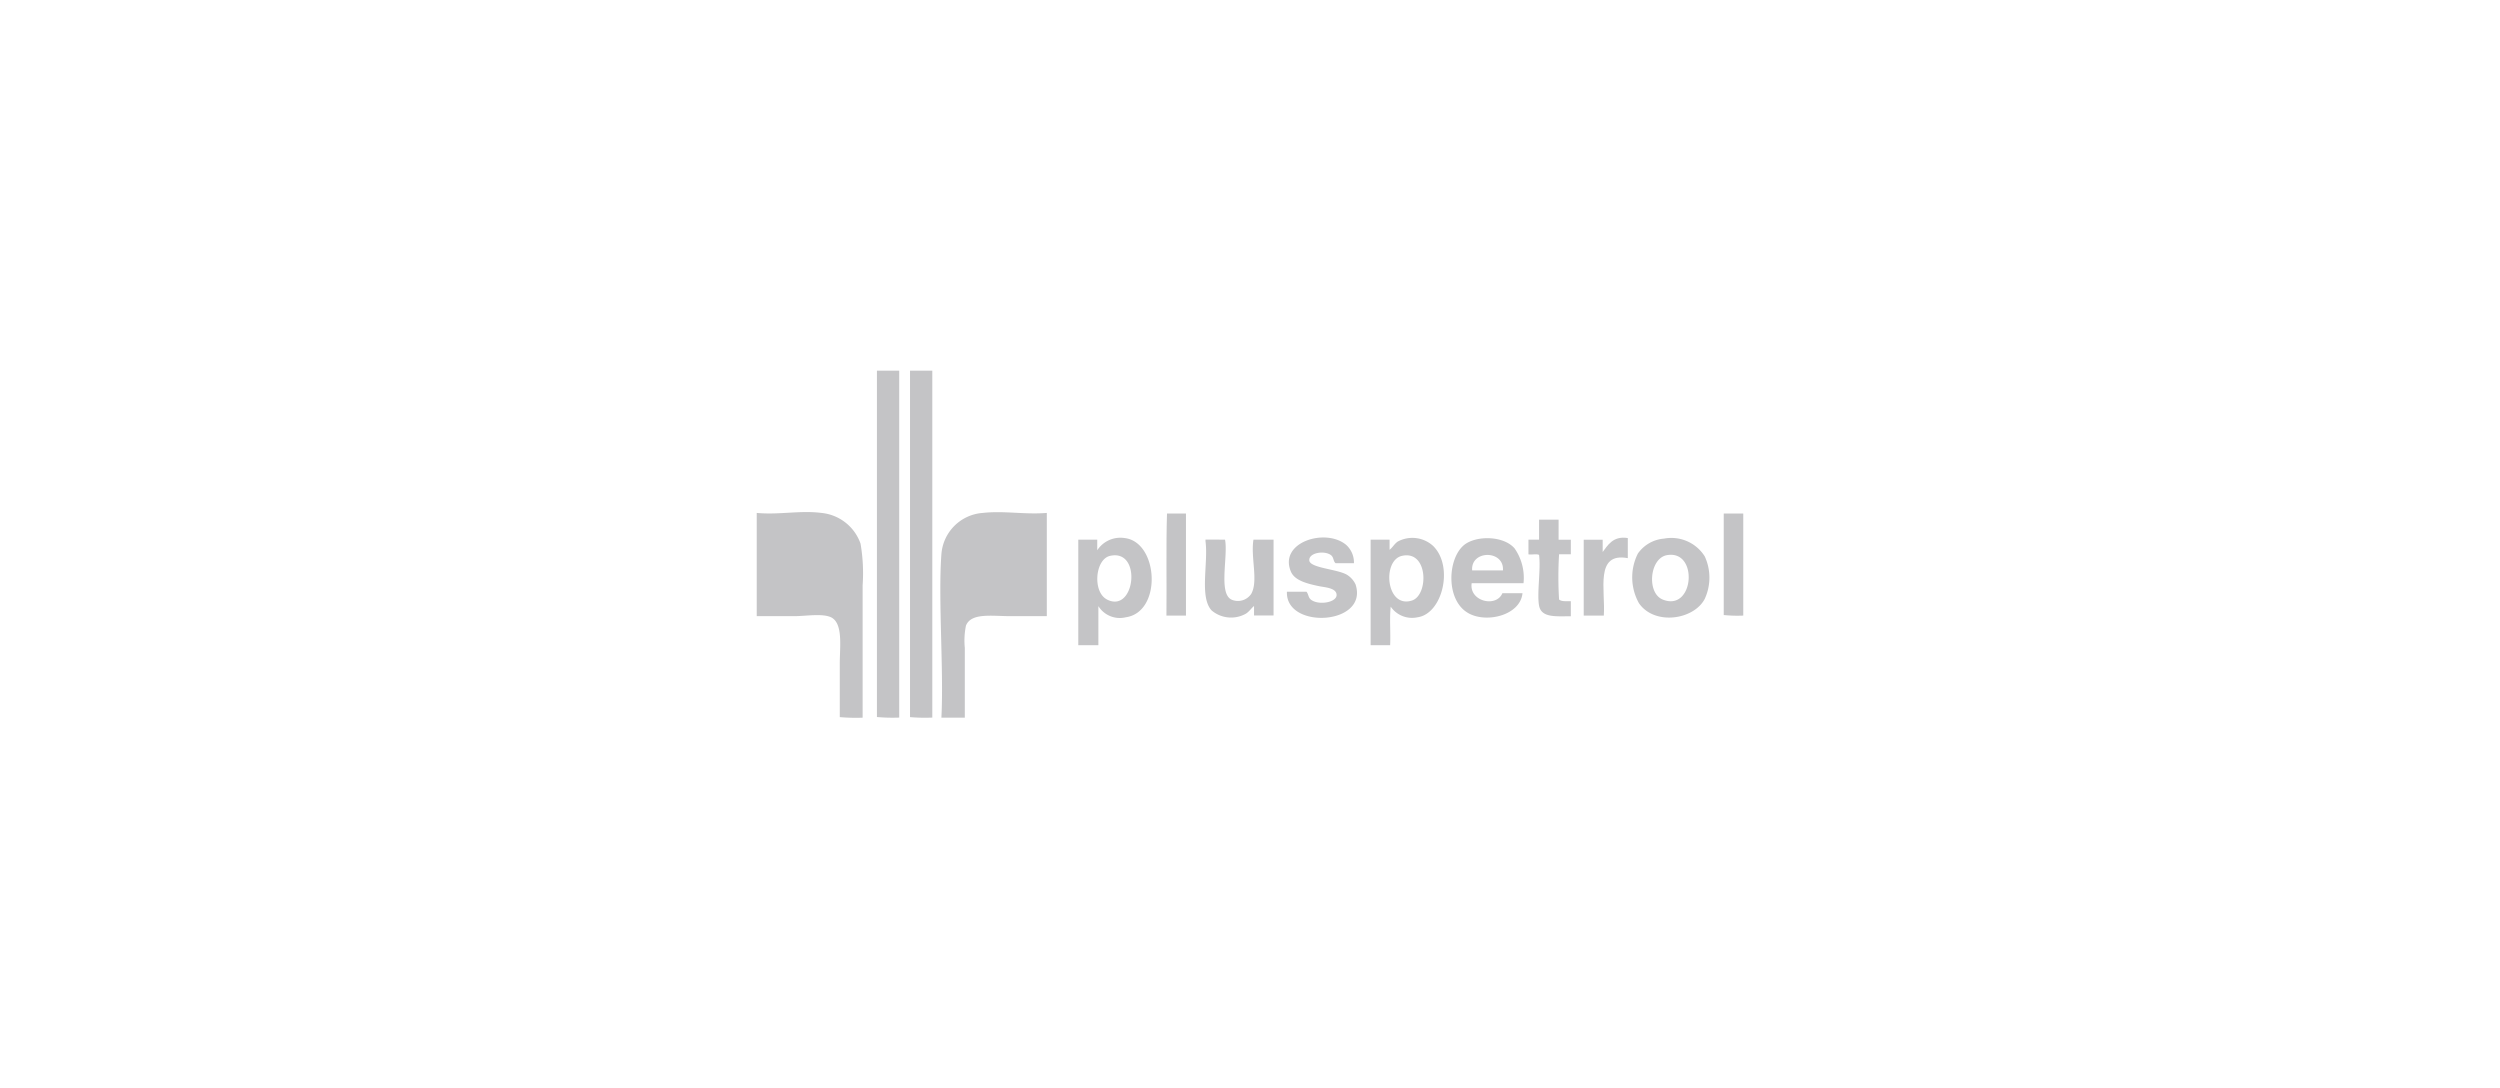 <svg xmlns="http://www.w3.org/2000/svg" width="263.73" height="114.82" viewBox="0 0 263.73 114.82"><defs><style>.cls-1{fill:#c4c4c6;fill-rule:evenodd;}</style></defs><title>logo-pluspetrol</title><g id="txt"><path class="cls-1" d="M92.51,39.1h2.35v36.6a18.37,18.37,0,0,1-2.35-.06Z"/><path class="cls-1" d="M96,39.1h2.35v36.6A18.38,18.38,0,0,1,96,75.65Z"/><path class="cls-1" d="M79.83,54.11c2.37.22,4.57-.29,6.83,0a4.87,4.87,0,0,1,4.12,3.24A18.38,18.38,0,0,1,91,61.76V75.71a19.31,19.31,0,0,1-2.41-.06V69.94c0-1.71.37-4.21-.94-4.83C86.7,64.69,85,65,83.77,65H79.83Z"/><path class="cls-1" d="M110.43,54.11V65h-3.82c-2,0-4.16-.38-4.71,1a7.89,7.89,0,0,0-.12,2.35v7.36H99.31c.26-5-.35-12.44,0-17.24a4.71,4.71,0,0,1,4.36-4.36C105.91,53.86,108.08,54.3,110.43,54.11Z"/><path class="cls-1" d="M123.11,54.17h2V64.94h-2.06C123.09,61.37,123,57.64,123.11,54.17Z"/><path class="cls-1" d="M183.9,54.17V64.94a14.07,14.07,0,0,1-2.06-.06V54.17Z"/><path class="cls-1" d="M164.42,54.82v2.12h1.29v1.53h-1.24a39.09,39.09,0,0,0,0,4.77c.24.23.77.18,1.24.18,0,.53,0,1.24,0,1.59-1.57,0-3.11.18-3.35-1.12s.2-3.8,0-5.35c-.26-.14-.76,0-1.12-.06V56.93h1.12V54.82Z"/><path class="cls-1" d="M115.87,63.94v4.12h-2.12V56.93h2v1.12a2.91,2.91,0,0,1,2.88-1.29c3.59.4,4,7.82.12,8.36A2.66,2.66,0,0,1,115.87,63.94Zm.88-.71c3,1.58,3.77-5.37.35-4.59C115.52,59,115.24,62.43,116.76,63.23Z"/><path class="cls-1" d="M142.83,59.41h-1.94c-.27-.22-.16-.64-.53-.88-.7-.47-2.3-.22-2.24.59s3,.91,4,1.53a2.4,2.4,0,0,1,.88,1c1.41,4.31-7.41,4.8-7.24.77h2.06c.24.28.17.64.53.88.83.57,2.65.24,2.65-.53s-1.29-.81-1.88-.94c-1.22-.26-2.54-.58-2.94-1.53-1.31-3.1,3.66-4.64,5.83-2.82A2.5,2.5,0,0,1,142.83,59.41Z"/><path class="cls-1" d="M146.71,64c-.14,1.24,0,2.73-.06,4.06h-2.06V56.93h2V58c.33-.26.53-.66.88-.88a3.25,3.25,0,0,1,3.71.47c2.2,2.15,1,7.17-1.65,7.53A2.73,2.73,0,0,1,146.71,64Zm2.24-.65c1.78-.57,1.73-5.35-1.06-4.71C145.77,59.13,146.22,64.23,148.95,63.35Z"/><path class="cls-1" d="M160.72,61.52h-5.47c-.29,1.92,2.59,2.61,3.24,1.06h2.12c-.23,2.39-4,3.25-5.88,2-2.24-1.46-2-5.74-.24-7.12,1.31-1,4.17-.94,5.3.41A5.44,5.44,0,0,1,160.72,61.52Zm-5.41-1.35h3.24C158.69,58,155.14,58,155.3,60.17Z"/><path class="cls-1" d="M171.72,56.76v2.12c-3.51-.65-2.34,3.39-2.53,6.06h-2.12v-8h2v1.29C169.57,57.59,170.13,56.5,171.72,56.76Z"/><path class="cls-1" d="M175.54,56.82a4.16,4.16,0,0,1,4.3,1.88,5.35,5.35,0,0,1,0,4.47c-1.14,2.21-5.28,2.85-6.94.47a5.59,5.59,0,0,1-.12-5.24A3.72,3.72,0,0,1,175.54,56.82Zm-.18,6.41c3.38,1.43,3.88-5.37.41-4.65C174,59,173.73,62.54,175.37,63.23Z"/><path class="cls-1" d="M129.23,56.93c.35,1.76-.76,5.82.77,6.36a1.69,1.69,0,0,0,2-.65c.76-1.37-.08-3.83.23-5.71h2.12v8h-2.06v-1c-.26.2-.53.62-.88.82a3.18,3.18,0,0,1-3.59-.35c-1.31-1.4-.34-5-.65-7.3v-.18Z"/></g></svg>
